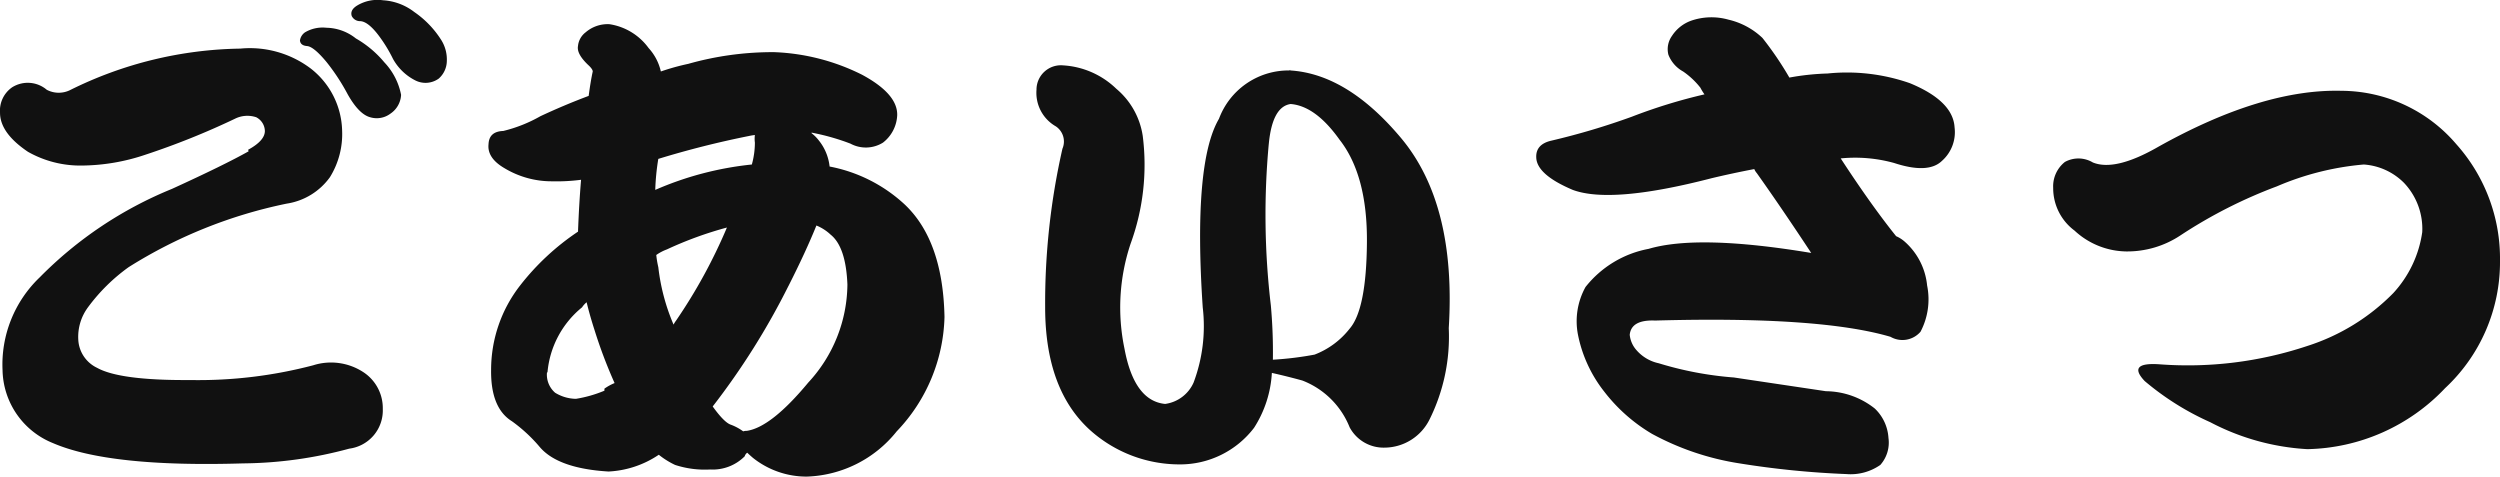 <svg xmlns="http://www.w3.org/2000/svg" width="153.688" height="29.299" viewBox="0 0 153.688 29.299"><path d="M22.781-24.937q.406.031,1.188.969a12.726,12.726,0,0,1,1.313,2q.688,1.219,1.375,1.406a1.4,1.4,0,0,0,1.25-.219,1.478,1.478,0,0,0,.656-1.156,4,4,0,0,0-1.031-2,6.431,6.431,0,0,0-1.75-1.469,2.989,2.989,0,0,0-1.812-.656,2.124,2.124,0,0,0-1.312.281.737.737,0,0,0-.312.5Q22.375-24.969,22.781-24.937Zm4.688-2.812a2.426,2.426,0,0,0-1.594.313q-.469.281-.344.656a.571.571,0,0,0,.531.313q.469.031,1.094.844a8.823,8.823,0,0,1,.906,1.469,3.235,3.235,0,0,0,1.344,1.313,1.389,1.389,0,0,0,1.469-.094,1.467,1.467,0,0,0,.5-1.094,2.245,2.245,0,0,0-.344-1.281,5.939,5.939,0,0,0-1.656-1.719A3.474,3.474,0,0,0,27.469-27.75Zm-8.781,2.969a24.263,24.263,0,0,0-10.5,2.563,1.579,1.579,0,0,1-1.406-.031,1.806,1.806,0,0,0-2.125-.156,1.744,1.744,0,0,0-.75,1.563q0,1.25,1.719,2.406a6.523,6.523,0,0,0,3.344.844,12.467,12.467,0,0,0,3.844-.656,46.923,46.923,0,0,0,5.531-2.219,1.711,1.711,0,0,1,1.313-.094.978.978,0,0,1,.531.844q0,.594-1.031,1.156l.031.094q-1.5.844-4.719,2.313a24.237,24.237,0,0,0-8.125,5.438A7.418,7.418,0,0,0,4.063-5,4.932,4.932,0,0,0,7.156-.531Q10.625.969,18.844.719a25.635,25.635,0,0,0,6.531-.906,2.367,2.367,0,0,0,2.063-2.437,2.638,2.638,0,0,0-1.219-2.281,3.624,3.624,0,0,0-3.062-.406,27.764,27.764,0,0,1-7.562.906q-4.312.031-5.719-.75A2.026,2.026,0,0,1,8.719-6.875a3.055,3.055,0,0,1,.594-2,11.24,11.24,0,0,1,2.5-2.469,29.246,29.246,0,0,1,9.719-3.906,4.016,4.016,0,0,0,2.656-1.625,5.029,5.029,0,0,0,.75-2.875A4.981,4.981,0,0,0,23-23.562,6.21,6.21,0,0,0,18.688-24.781Zm38.188,1.594A13.132,13.132,0,0,0,51.5-24.562a19.027,19.027,0,0,0-5.281.719,14.338,14.338,0,0,0-1.687.469,3.165,3.165,0,0,0-.75-1.437,3.657,3.657,0,0,0-2.406-1.469,2.071,2.071,0,0,0-1.469.5,1.2,1.2,0,0,0-.469.844q-.094.5.688,1.219.219.219.219.344-.125.563-.25,1.5-1.5.563-2.969,1.25a8.824,8.824,0,0,1-2.281.906q-.875.031-.906.813-.094.844.969,1.469a5.62,5.62,0,0,0,2.906.813,11.7,11.7,0,0,0,1.813-.094q-.125,1.5-.187,3.188a15.2,15.2,0,0,0-3.562,3.313,8.427,8.427,0,0,0-1.781,5.188q-.031,2.344,1.281,3.156A9.482,9.482,0,0,1,37.094-.281q1.125,1.313,4.219,1.5A6.042,6.042,0,0,0,44.406.188a5.015,5.015,0,0,0,1,.625,5.885,5.885,0,0,0,2.156.281A2.771,2.771,0,0,0,49.688.281a.393.393,0,0,1,.156-.219q.125.125.344.313A5.288,5.288,0,0,0,53.5,1.531,7.37,7.37,0,0,0,59.031-1.25a10.531,10.531,0,0,0,2.938-7.031Q61.875-13,59.5-15.219a9.368,9.368,0,0,0-4.594-2.312,3.075,3.075,0,0,0-.656-1.594,2.494,2.494,0,0,0-.469-.469q.031-.031.125,0a13.863,13.863,0,0,1,2.281.656,1.994,1.994,0,0,0,2-.062,2.252,2.252,0,0,0,.875-1.687Q59.094-22,56.875-23.187Zm-4.5,13q1.062-2.094,1.719-3.719a2.847,2.847,0,0,1,.875.563q.938.75,1.031,3.063A8.97,8.97,0,0,1,53.594-4.25Q51.313-1.5,49.813-1.281a.693.693,0,0,0-.219.031,3.106,3.106,0,0,0-.75-.406q-.406-.125-1.125-1.125A44.67,44.67,0,0,0,52.375-10.187ZM41.688-4.219a3.1,3.1,0,0,0-.625.344v.125a7.657,7.657,0,0,1-1.75.5,2.506,2.506,0,0,1-1.281-.375,1.469,1.469,0,0,1-.5-1.25h.031a5.8,5.8,0,0,1,2.125-4,1.366,1.366,0,0,1,.281-.312q.188.781.469,1.656A29.6,29.6,0,0,0,41.688-4.219Zm2.5-11.875A14.408,14.408,0,0,1,44.375-18a57.189,57.189,0,0,1,5.563-1.406,3.427,3.427,0,0,1,.375-.062,1.748,1.748,0,0,0,0,.469,5.082,5.082,0,0,1-.187,1.344A19.921,19.921,0,0,0,44.188-16.094Zm4.406,2.313a32.445,32.445,0,0,1-3.125,5.719,1.642,1.642,0,0,0-.156.25,12.539,12.539,0,0,1-.937-3.531,5.62,5.62,0,0,1-.125-.75,2.825,2.825,0,0,1,.656-.344A22.744,22.744,0,0,1,48.594-13.781Zm30.25-6.687q-1.594,2.719-1,11.594a9.86,9.86,0,0,1-.562,4.625,2.243,2.243,0,0,1-1.75,1.313q-1.906-.187-2.5-3.406a12.367,12.367,0,0,1,.375-6.437,14.131,14.131,0,0,0,.75-6.625,4.682,4.682,0,0,0-1.625-2.906A5.136,5.136,0,0,0,69.25-23.75a1.5,1.5,0,0,0-1.625,1.5A2.372,2.372,0,0,0,68.813-20a1.12,1.12,0,0,1,.406,1.375,42.879,42.879,0,0,0-1.062,9.75q0,5.094,2.813,7.594A8.234,8.234,0,0,0,76.406.781,5.715,5.715,0,0,0,81-1.469a6.942,6.942,0,0,0,1.094-3.375q.969.219,1.875.469A5.106,5.106,0,0,1,86.875-1.5,2.365,2.365,0,0,0,89.031-.25a3.108,3.108,0,0,0,2.75-1.719,11.435,11.435,0,0,0,1.188-5.625q.469-7.594-2.906-11.656-3.313-3.969-6.844-4.187v-.031a.028.028,0,0,0-.031.031h-.125A4.566,4.566,0,0,0,78.844-20.469Zm3.063,1.531q.219-2.281,1.344-2.437,1.531.125,3,2.188Q87.969-17,87.938-12.875T86.875-7.562a5.01,5.01,0,0,1-2.156,1.594,20.3,20.3,0,0,1-2.562.313A32.01,32.01,0,0,0,82.031-9,47.264,47.264,0,0,1,81.906-18.937Zm18.688,2.844q2.375.875,8.531-.719,1.313-.313,2.625-.562a.915.915,0,0,0,.156.25q1.531,2.156,3.344,4.906-6.937-1.156-10-.25a6.456,6.456,0,0,0-3.875,2.344,4.334,4.334,0,0,0-.469,2.906,8.238,8.238,0,0,0,1.625,3.531,10.321,10.321,0,0,0,2.938,2.594A16.57,16.57,0,0,0,110.844.719a54.606,54.606,0,0,0,6.563.656A3.185,3.185,0,0,0,119.5.813,2.068,2.068,0,0,0,120-.844a2.714,2.714,0,0,0-.844-1.812,4.9,4.9,0,0,0-3-1.062L110.5-4.562a21.215,21.215,0,0,1-4.625-.875,2.5,2.5,0,0,1-1.344-.781,1.662,1.662,0,0,1-.437-.969q.094-.937,1.563-.875,10.125-.281,14.469,1a1.469,1.469,0,0,0,1.844-.312,4.276,4.276,0,0,0,.406-2.844,4.127,4.127,0,0,0-1.406-2.719,2.029,2.029,0,0,0-.5-.312q-1.531-1.906-3.406-4.781a8.963,8.963,0,0,1,3.281.281q2.094.688,2.938-.125a2.355,2.355,0,0,0,.781-2.062q-.094-1.625-2.75-2.719a11.725,11.725,0,0,0-5.062-.594,15.19,15.19,0,0,0-2.344.25,20.3,20.3,0,0,0-1.656-2.437,4.5,4.5,0,0,0-2.094-1.125,3.836,3.836,0,0,0-2.281.063,2.346,2.346,0,0,0-1.187.938,1.4,1.4,0,0,0-.219,1.156,2,2,0,0,0,.906,1.031,4.817,4.817,0,0,1,1.063,1,3.08,3.08,0,0,0,.25.406,33.063,33.063,0,0,0-4.469,1.375,43.69,43.69,0,0,1-4.937,1.469q-.969.219-.937,1.031Q98.375-17.031,100.594-16.094Zm31.969-1.687a1.724,1.724,0,0,0-1.719-.031,1.91,1.91,0,0,0-.719,1.594,3.25,3.25,0,0,0,1.313,2.625,4.765,4.765,0,0,0,3.156,1.281,5.912,5.912,0,0,0,3.375-1,29.548,29.548,0,0,1,5.906-3,17.245,17.245,0,0,1,5.344-1.344,3.858,3.858,0,0,1,2.469,1.125,4.1,4.1,0,0,1,1.125,3.031,6.971,6.971,0,0,1-1.781,3.75A12.911,12.911,0,0,1,145.75-6.5a23.223,23.223,0,0,1-9.125,1.125q-1.969-.125-.875,1.031a16.788,16.788,0,0,0,4.031,2.531A14.571,14.571,0,0,0,145.75-.156a11.972,11.972,0,0,0,8.469-3.75,10.59,10.59,0,0,0,3.375-7.812,10.55,10.55,0,0,0-2.687-7.187,9.328,9.328,0,0,0-7.062-3.281q-4.875-.125-11.25,3.438Q133.938-17.219,132.563-17.781Z" transform="translate(-3.906 27.768)" fill="#111"/></svg>